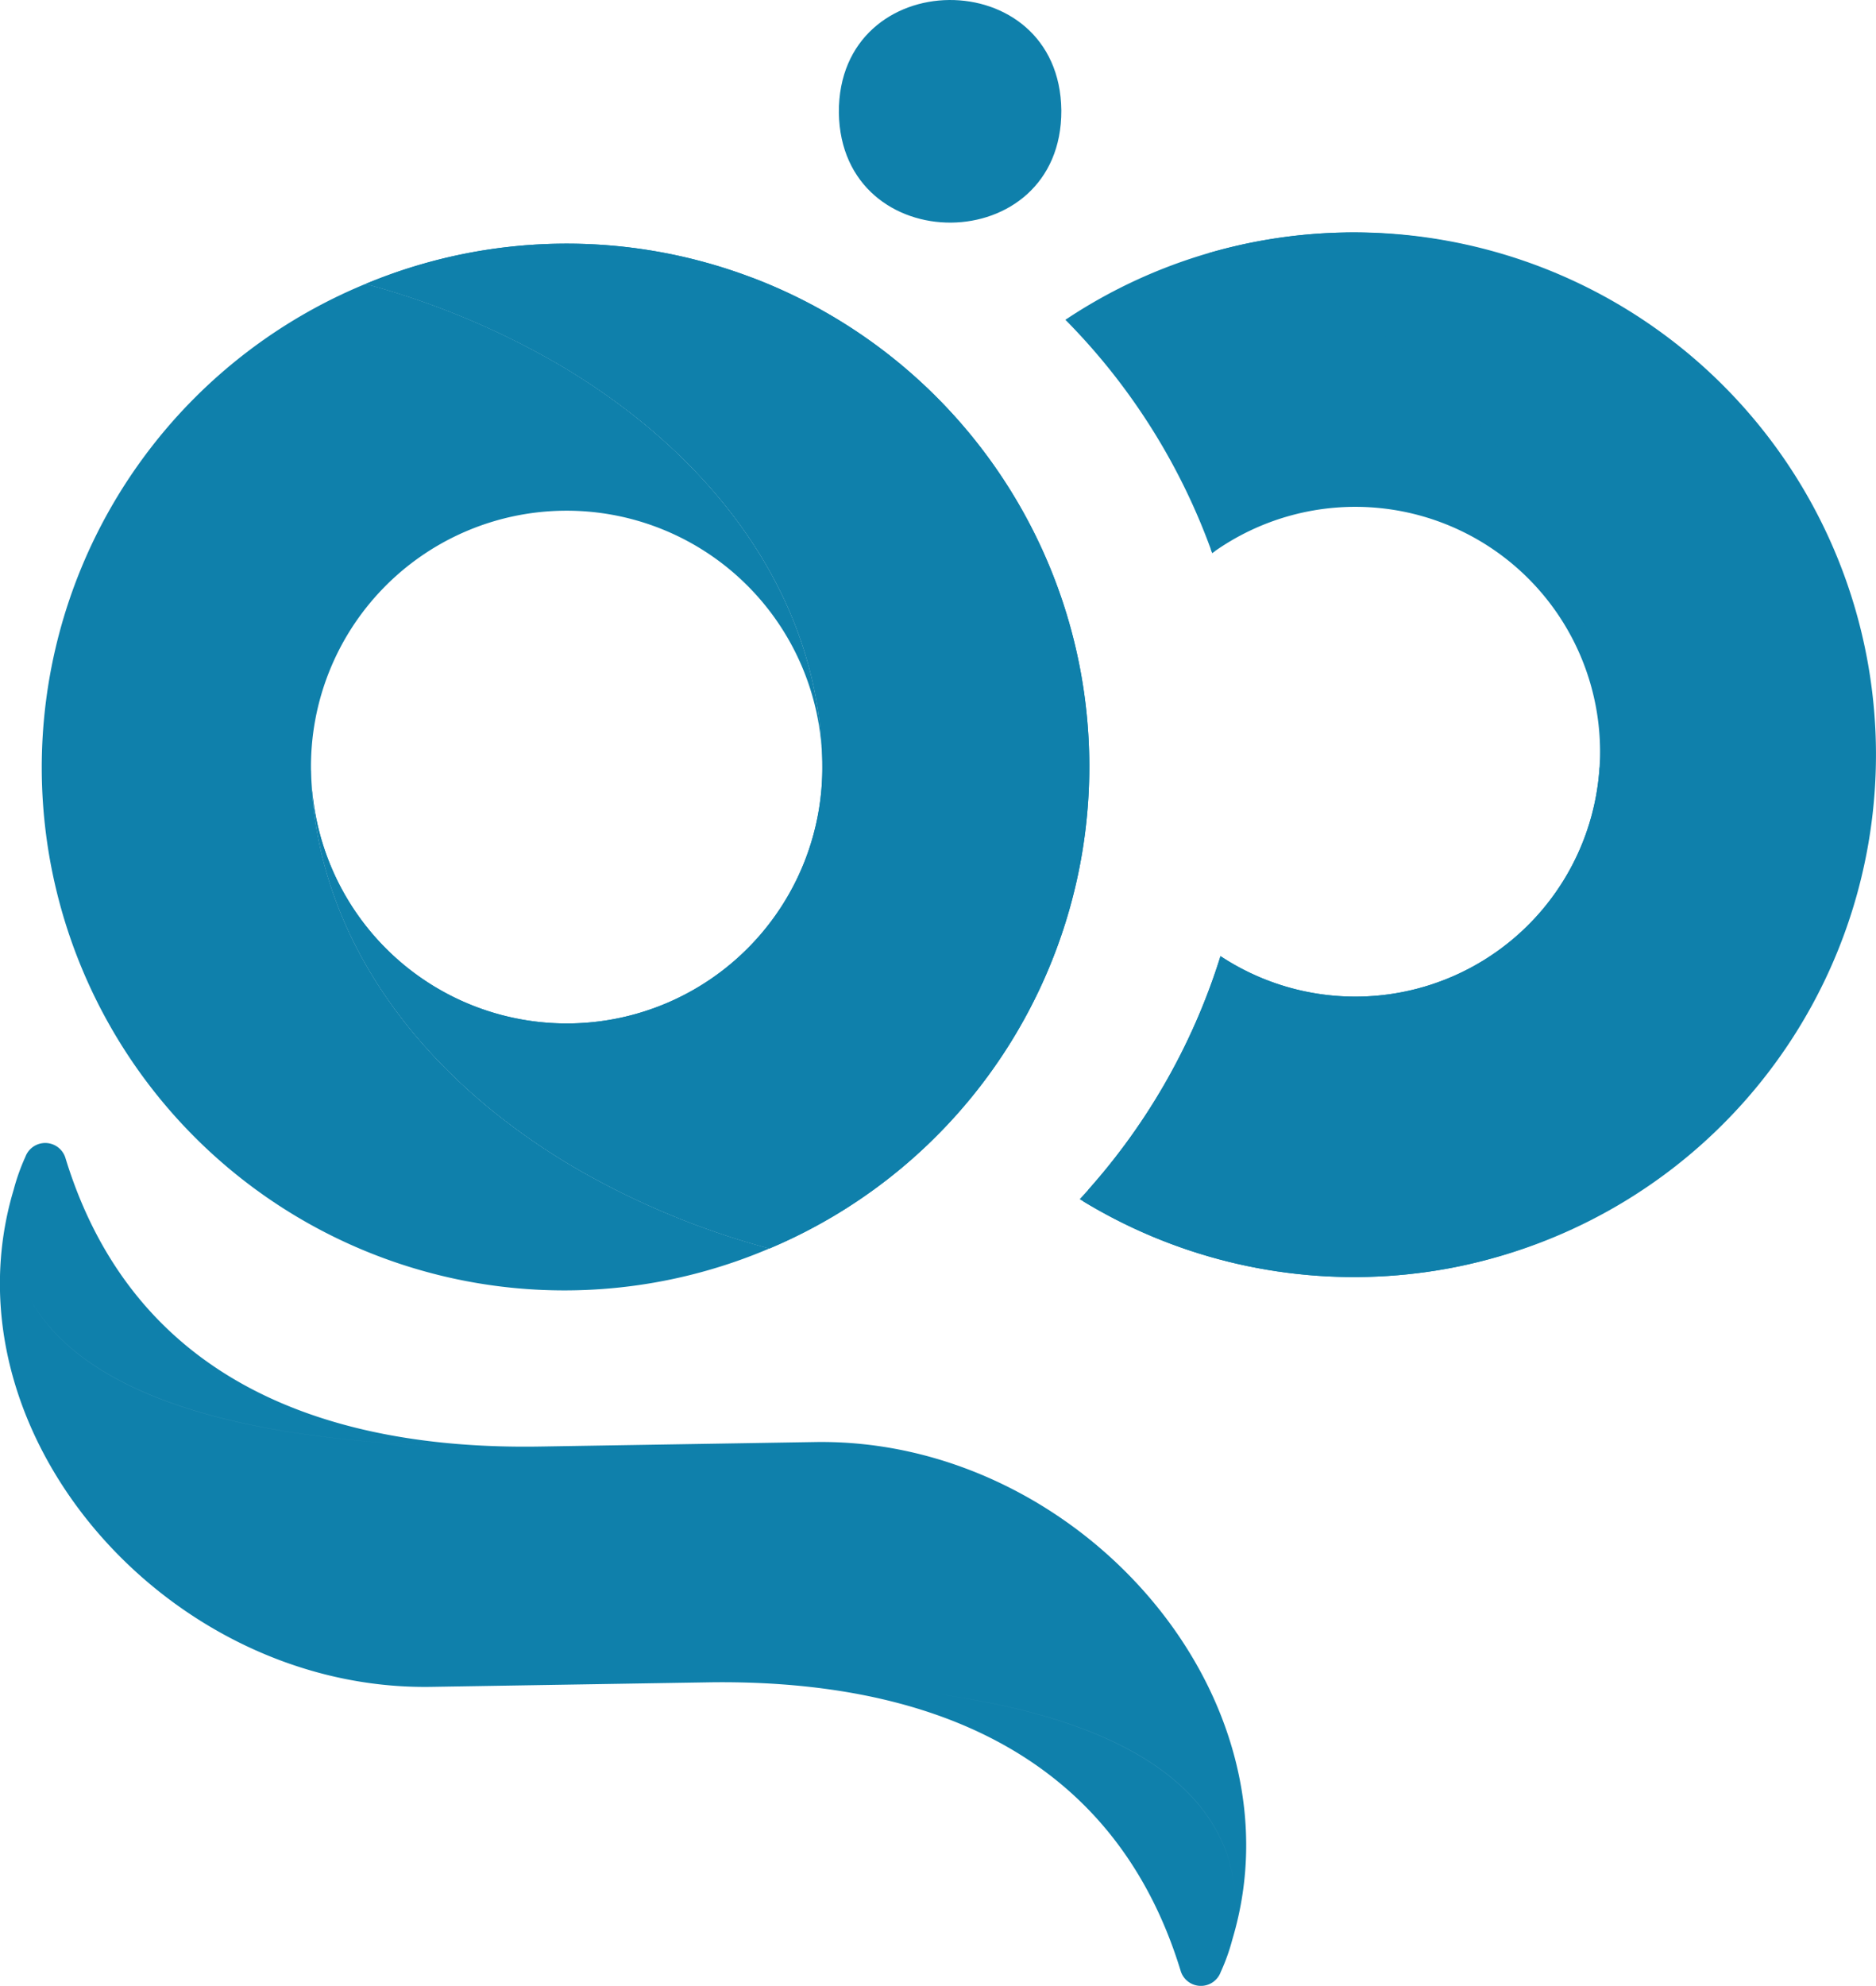 <svg xmlns="http://www.w3.org/2000/svg" xmlns:xlink="http://www.w3.org/1999/xlink" width="113.165" height="119.721" viewBox="0 0 113.165 119.721"><defs><clipPath id="a"><path d="M10196.9,13549.38a31.318,31.318,0,0,0-16.906,5.263,38.316,38.316,0,0,1,8.856,14.063,14.764,14.764,0,1,1,.5,24.3,38.306,38.306,0,0,1-8.492,14.652,31.49,31.49,0,1,0,16.041-58.281Z" fill="#0F80AB"/></clipPath></defs><g transform="translate(-10115.727 -13535.364)"><path d="M10134.488,13581.824c0,.025,0,.051.006.076,0-.03,0-.061,0-.091C10134.489,13581.815,10134.488,13581.82,10134.488,13581.824Z" fill="#0F80AB"/><path d="M10165.327,13581.322v-.015c0,.03,0,.061,0,.091C10165.324,13581.372,10165.327,13581.347,10165.327,13581.322Z" fill="#0F80AB"/><path d="M10161.083,13552.1a31.511,31.511,0,0,0-23.3.38,48.185,48.185,0,0,1,11.734,4.9c9.518,5.622,15.655,14.2,15.813,23.907v.035c0,.024,0,.05,0,.076a15.417,15.417,0,0,1-30.83.5c.2,9.659,6.327,18.2,15.807,23.8a48.172,48.172,0,0,0,11.839,4.931,31.524,31.524,0,0,0-1.057-58.53Z" fill="#0F80AB"/><path d="M10161.083,13552.1a31.511,31.511,0,0,0-23.3.38,48.185,48.185,0,0,1,11.734,4.9c9.518,5.622,15.655,14.2,15.813,23.907v.035c0,.024,0,.05,0,.076a15.417,15.417,0,0,1-30.83.5c.2,9.659,6.327,18.2,15.807,23.8a48.172,48.172,0,0,0,11.839,4.931,31.524,31.524,0,0,0-1.057-58.53Z" fill="#0F80AB"/><path d="M10149.656,13566.154a15.421,15.421,0,0,1,15.67,15.153v-.021c-.158-9.706-6.3-18.285-15.813-23.907a48.185,48.185,0,0,0-11.734-4.9,31.524,31.524,0,1,0,24.361,58.15,48.172,48.172,0,0,1-11.839-4.931c-9.479-5.6-15.6-14.137-15.807-23.8,0-.025,0-.051-.006-.076,0,0,0-.009,0-.015A15.419,15.419,0,0,1,10149.656,13566.154Z" fill="#0F80AB"/><path d="M10164.861,13622.3l-16.594.271c-24.147.393-31.8-6.024-31.927-13.482.122,7.458,7.8,13.875,31.927,13.482-12.544.2-24.435-3.763-28.6-17.421a1.275,1.275,0,0,0-2.408-.046,12.423,12.423,0,0,0-.708,1.985c-4.386,14.653,9.313,30.247,25.212,29.969l16.593-.27c24.147-.395,31.806,6.022,31.927,13.48h0c-.121-7.459-7.8-13.876-31.927-13.481,12.544-.205,24.435,3.761,28.6,17.42a1.274,1.274,0,0,0,2.407.045,12.137,12.137,0,0,0,.708-1.985h0C10194.459,13637.613,10180.76,13622.02,10164.861,13622.3Z" fill="#0F80AB"/><path d="M10179.75,13542.02c.036,8.956-13.289,9.037-13.421.138C10166.274,13533.172,10179.652,13533.074,10179.75,13542.02Z" fill="#0F80AB"/><path d="M10196.9,13549.38a31.318,31.318,0,0,0-16.906,5.263,38.316,38.316,0,0,1,8.856,14.063,14.764,14.764,0,1,1,.5,24.3,38.306,38.306,0,0,1-8.492,14.652,31.49,31.49,0,1,0,16.041-58.281Z" fill="#0F80AB"/><g clip-path="url(#a)"><path d="M10188.749,13568.444c.032.088.07.173.1.261.051-.036.1-.066.152-.1C10188.919,13568.549,10188.834,13568.5,10188.749,13568.444Zm8.15-19.064a31.418,31.418,0,0,0-8.261,1.244,31.5,31.5,0,0,1,23.692,30.008c.128,7.814-19.847,3.526-24.466,9.106-3.969,4.793-4.706,20.386-10.854,22.168,2.649.677,18.048.512,20.914.465a31.5,31.5,0,0,0-1.025-62.991Zm-7.549,43.629c-.009.027-.019.052-.026.078l.072-.05Z" fill="#0F80AB"/></g></g></svg>
